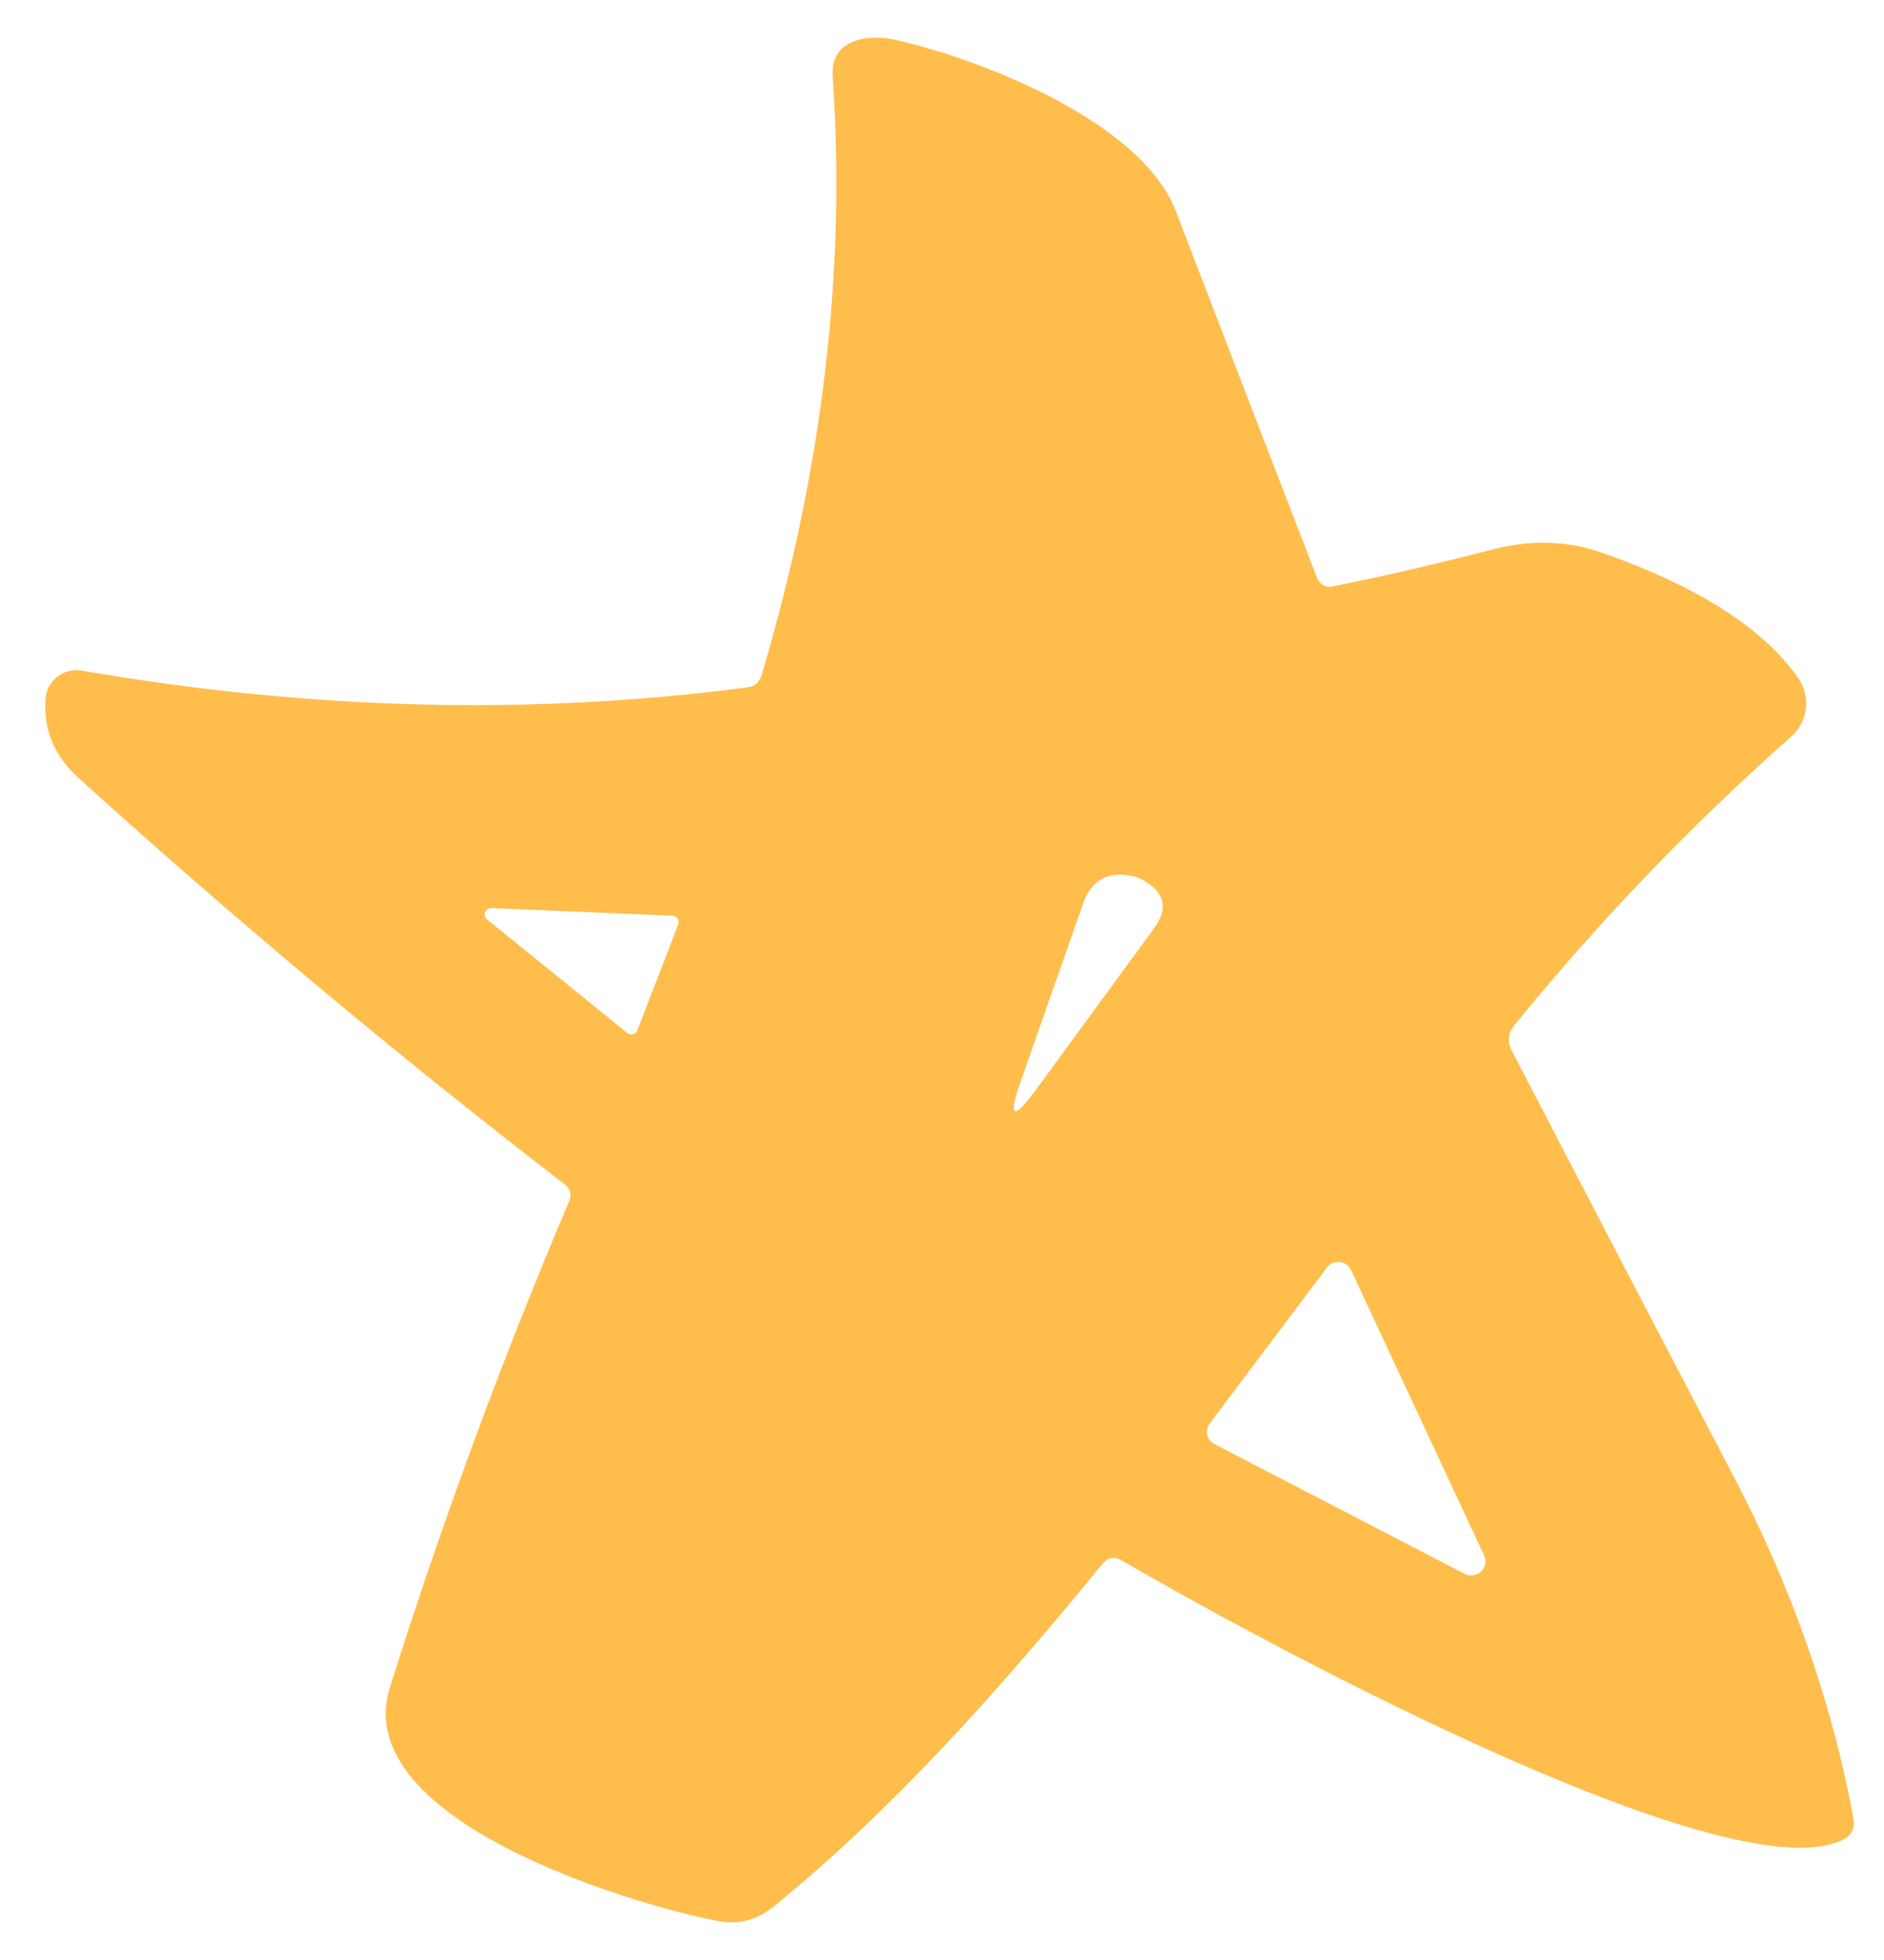<svg width="25" height="26" viewBox="0 0 25 26" fill="none" xmlns="http://www.w3.org/2000/svg">
<path d="M10.106 8.956C10.914 6.244 11.228 3.598 11.049 1.015C11.013 0.511 11.528 0.448 11.89 0.53C13.033 0.789 15.151 1.621 15.602 2.799C16.229 4.432 16.855 6.057 17.48 7.674C17.496 7.712 17.524 7.744 17.561 7.763C17.597 7.783 17.639 7.789 17.68 7.78C18.367 7.642 19.076 7.478 19.804 7.289C20.317 7.156 20.805 7.172 21.27 7.336C22.183 7.655 23.295 8.184 23.859 8.991C23.943 9.11 23.98 9.255 23.963 9.399C23.946 9.543 23.877 9.675 23.768 9.771C22.414 10.973 21.187 12.254 20.086 13.612C20.051 13.656 20.029 13.709 20.024 13.765C20.018 13.821 20.029 13.878 20.056 13.928C21.016 15.778 22.003 17.67 23.015 19.605C23.745 21.001 24.302 22.529 24.595 24.127C24.617 24.255 24.571 24.346 24.456 24.403C22.916 25.175 16.38 21.574 14.883 20.698C14.785 20.642 14.7 20.658 14.629 20.745C13.306 22.362 11.893 23.966 10.269 25.289C10.046 25.473 9.793 25.537 9.509 25.48C8.35 25.254 4.624 24.135 5.174 22.384C5.873 20.169 6.665 18.022 7.55 15.941C7.591 15.847 7.571 15.769 7.489 15.707C5.304 14.027 3.155 12.231 1.042 10.32C0.717 10.025 0.572 9.673 0.605 9.264C0.609 9.207 0.626 9.152 0.653 9.102C0.681 9.052 0.718 9.009 0.764 8.974C0.809 8.939 0.862 8.914 0.918 8.901C0.974 8.887 1.032 8.886 1.089 8.896C4.109 9.419 7.051 9.494 9.912 9.119C10.014 9.107 10.079 9.052 10.106 8.956ZM13.547 14.338C13.37 14.839 13.439 14.875 13.755 14.444L15.315 12.313C15.505 12.053 15.459 11.843 15.179 11.681C15.127 11.65 15.071 11.629 15.01 11.618C14.693 11.558 14.481 11.679 14.374 11.981L13.547 14.338ZM8.322 13.702C8.333 13.711 8.345 13.717 8.358 13.72C8.372 13.723 8.386 13.722 8.399 13.719C8.412 13.715 8.425 13.709 8.435 13.7C8.445 13.691 8.453 13.679 8.458 13.666L9 12.262C9.004 12.249 9.006 12.236 9.005 12.223C9.004 12.21 8.999 12.197 8.992 12.186C8.984 12.175 8.975 12.165 8.963 12.159C8.951 12.152 8.938 12.148 8.925 12.147L6.521 12.046C6.503 12.045 6.485 12.05 6.47 12.06C6.455 12.07 6.444 12.084 6.437 12.101C6.431 12.117 6.43 12.135 6.435 12.152C6.439 12.17 6.449 12.185 6.463 12.196L8.322 13.702ZM17.928 16.847C17.915 16.818 17.894 16.793 17.867 16.774C17.841 16.756 17.81 16.744 17.777 16.741C17.745 16.738 17.713 16.743 17.683 16.756C17.653 16.768 17.627 16.789 17.608 16.814L16.053 18.882C16.037 18.903 16.025 18.928 16.02 18.954C16.014 18.981 16.014 19.008 16.02 19.034C16.026 19.06 16.038 19.085 16.055 19.106C16.072 19.127 16.093 19.145 16.117 19.157L19.433 20.876C19.468 20.895 19.508 20.902 19.548 20.897C19.587 20.892 19.624 20.875 19.653 20.848C19.682 20.821 19.701 20.785 19.709 20.747C19.716 20.708 19.71 20.668 19.693 20.633L17.928 16.847Z" fill="#FFA200" fill-opacity="0.7"/>
</svg>
